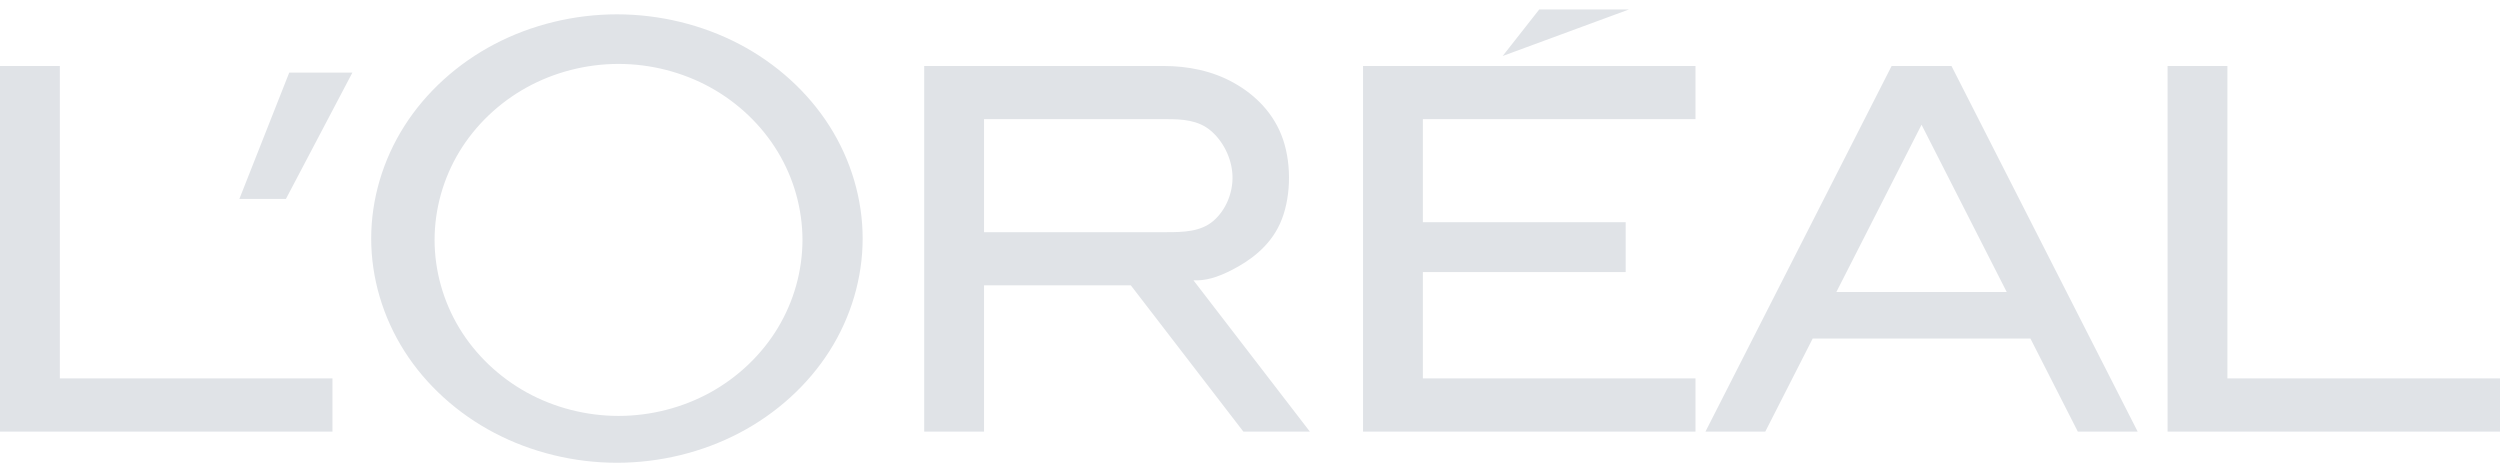<svg width="180" height="34" viewBox="0 0 180 34" fill="none" xmlns="http://www.w3.org/2000/svg">
<path 
    fill-rule="evenodd" 
    clip-rule="evenodd" 
    d="M23.937 27.246V31.074H0V4.751H4.309V27.246H23.937ZM20.586 14.323L25.372 5.228H20.825L17.235 14.323H20.586ZM59.721 9.072C58.169 6.629 55.902 4.576 53.233 3.177C50.563 1.778 47.491 1.032 44.419 1.032C41.348 1.032 38.275 1.778 35.606 3.177C32.936 4.576 30.668 6.629 29.116 9.072C27.564 11.512 26.726 14.344 26.726 17.176C26.726 20.006 27.564 22.837 29.116 25.279C30.668 27.721 32.935 29.775 35.606 31.173C38.276 32.573 41.348 33.319 44.419 33.319C47.491 33.319 50.563 32.574 53.233 31.173C55.902 29.775 58.169 27.721 59.721 25.279C61.274 22.837 62.111 20.005 62.111 17.176C62.111 14.345 61.274 11.514 59.721 9.072ZM55.996 23.622C54.839 25.537 53.144 27.152 51.144 28.256C49.144 29.358 46.839 29.946 44.534 29.946C42.228 29.946 39.924 29.358 37.924 28.256C35.925 27.152 34.23 25.538 33.071 23.622C31.912 21.705 31.29 19.489 31.29 17.274C31.29 15.057 31.912 12.841 33.071 10.926C34.23 9.011 35.924 7.395 37.924 6.293C39.924 5.19 42.229 4.602 44.534 4.602C46.838 4.602 49.144 5.19 51.144 6.293C53.144 7.395 54.837 9.01 55.996 10.926C57.156 12.841 57.772 15.036 57.779 17.274C57.772 19.513 57.155 21.707 55.996 23.622ZM92.16 16.102C91.381 17.817 89.907 18.808 88.753 19.408C87.6 20.008 86.769 20.216 85.931 20.186L94.31 31.075H89.522L81.42 20.546H70.851V31.075H66.543V4.751H83.776C85.518 4.751 87.285 5.094 88.844 5.97C90.403 6.847 91.751 8.179 92.386 10.065C93.019 11.949 92.938 14.388 92.16 16.102ZM87.341 15.922C88.248 15.155 88.785 13.894 88.739 12.644C88.692 11.392 88.061 10.153 87.16 9.397C86.258 8.641 85.106 8.579 84.016 8.579H70.851V16.716H84.016C85.18 16.716 86.433 16.69 87.341 15.922ZM117.049 15.998V19.587H102.447V27.246H122.075V31.074H98.138V4.751H122.075V8.579H102.447V15.998H117.049ZM117.288 0.681H110.825L108.192 4.032L117.288 0.681ZM130.514 24.374L127.101 31.074H122.794L136.197 4.75H140.506L153.911 31.074H149.602L146.19 24.374H130.514ZM138.351 8.981L132.219 21.023H144.483L138.351 8.981ZM180 27.246V31.074H156.065V4.751H160.373V27.246H180Z" 
    fill="#E0E3E7"/>
</svg>
